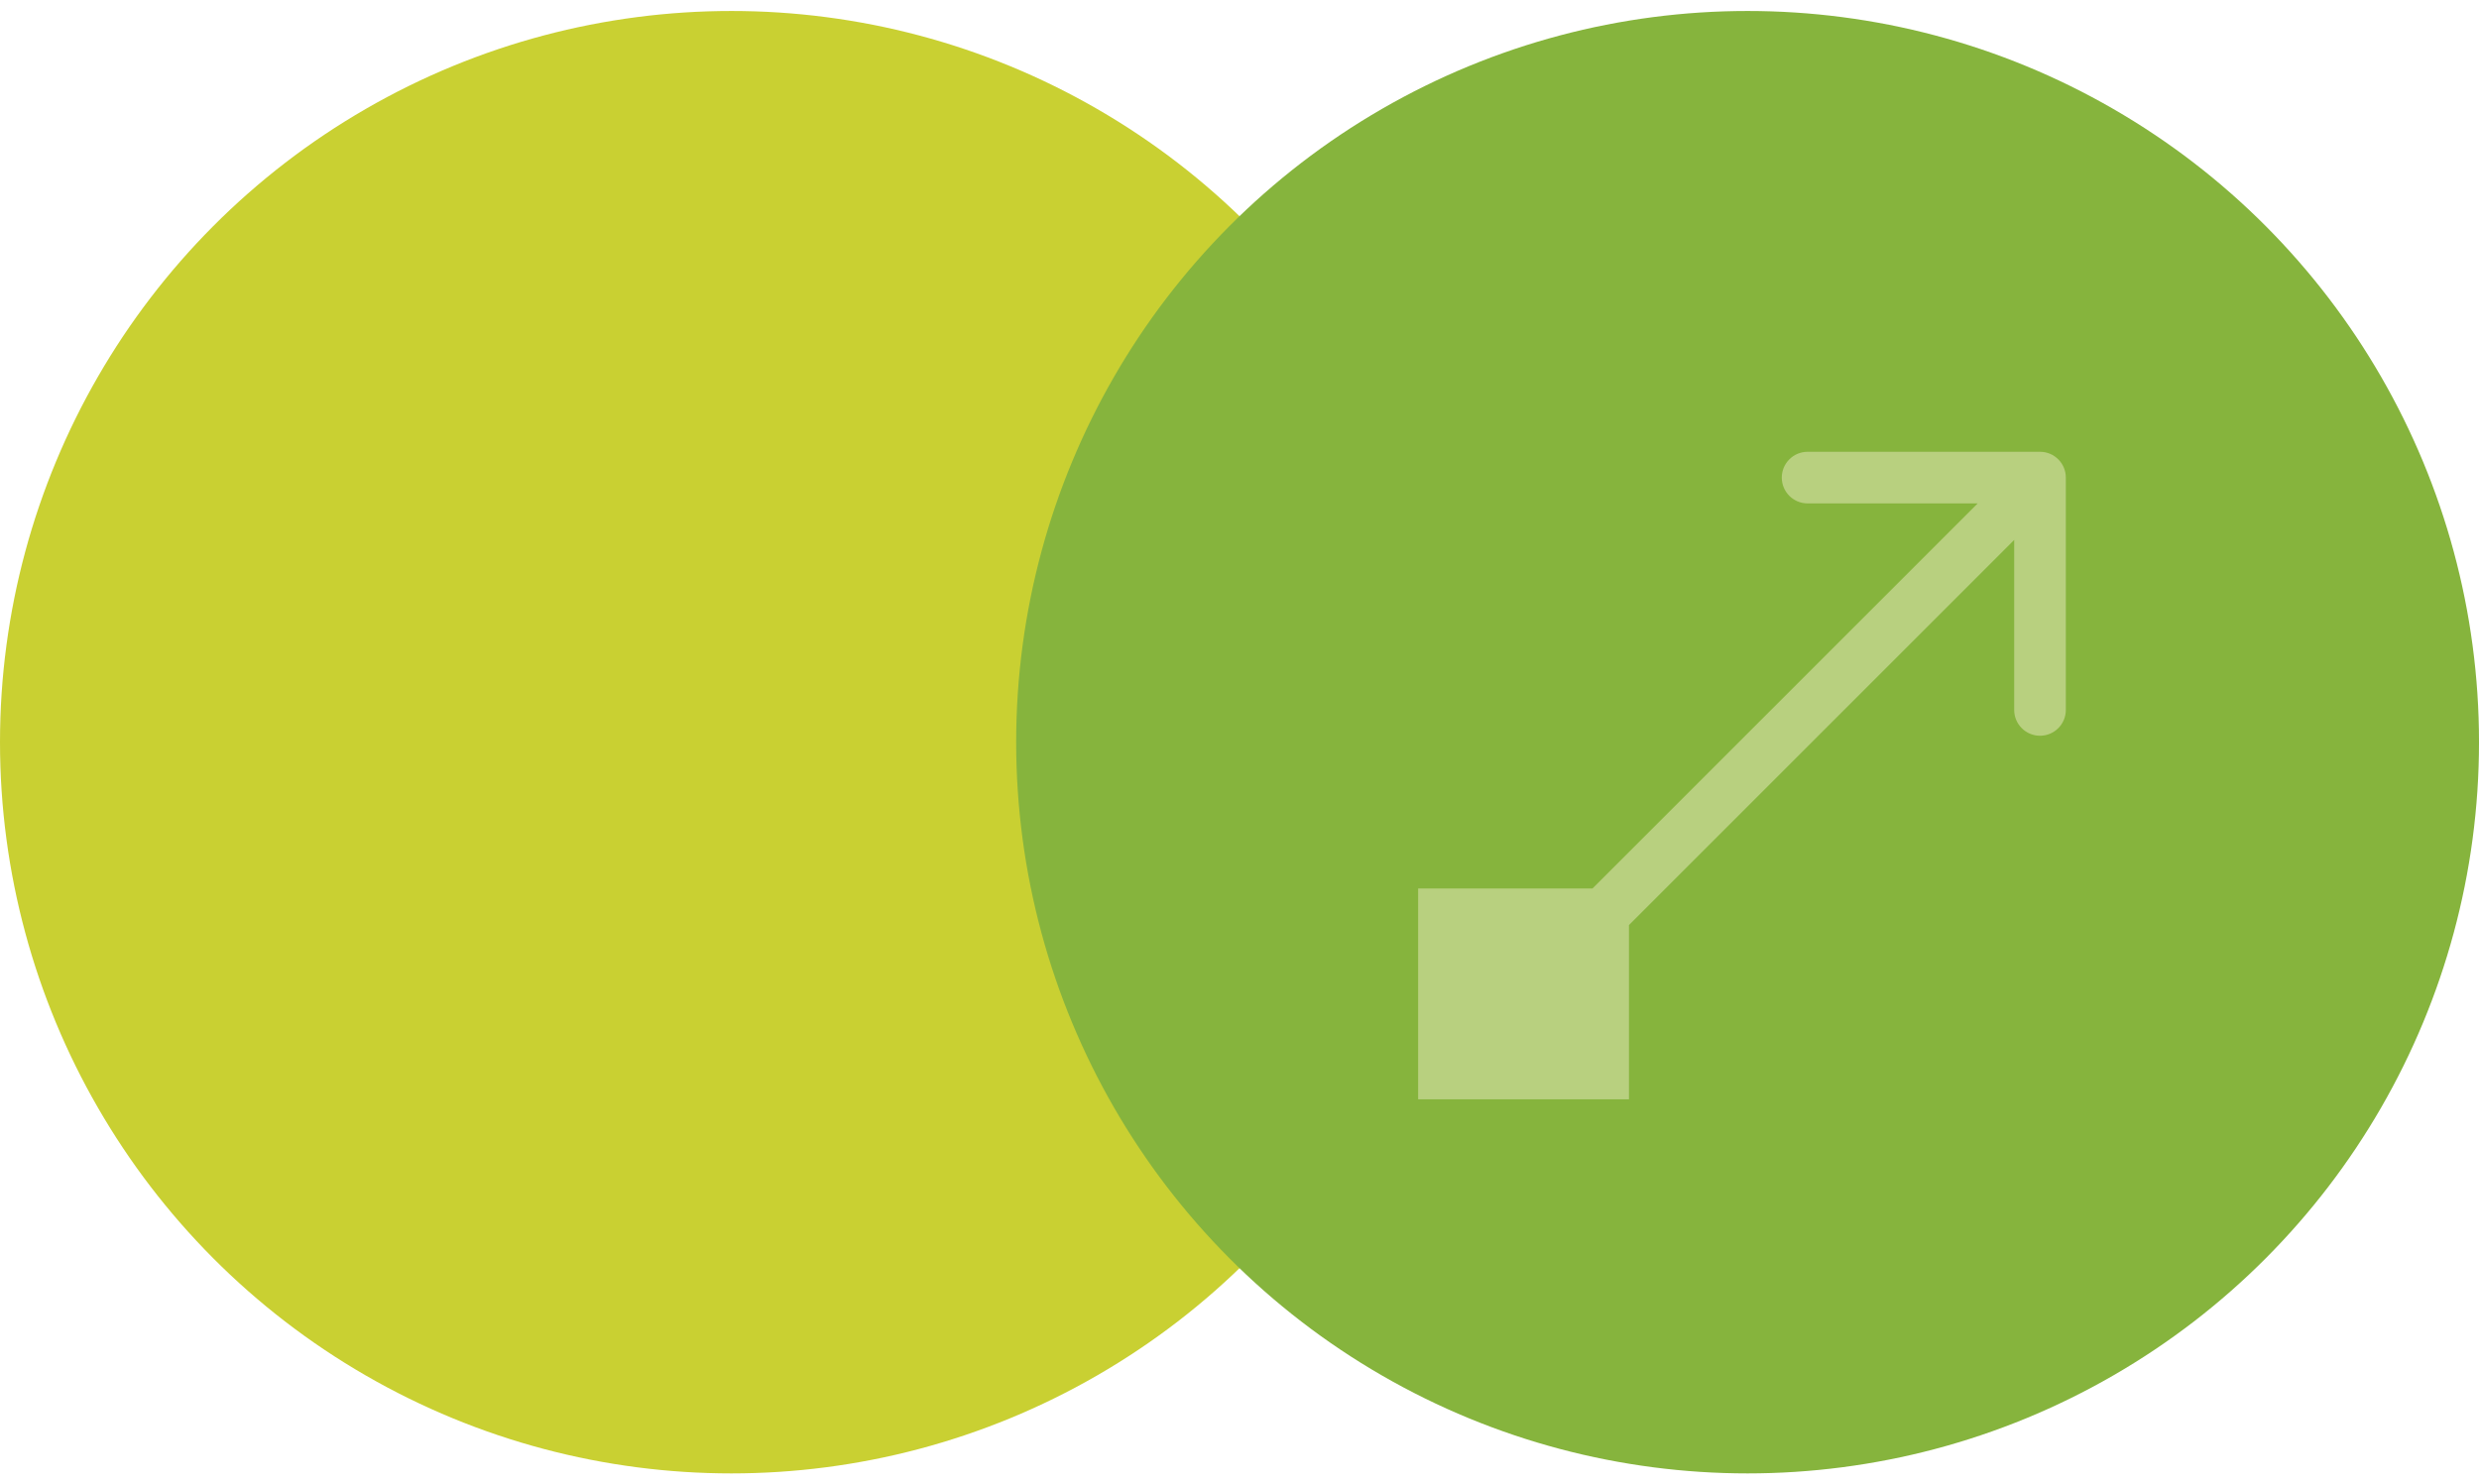 <svg width="192" height="115" viewBox="0 0 192 115" fill="none" xmlns="http://www.w3.org/2000/svg">
<circle cx="56.649" cy="57.5" r="56.649" fill="#C9D032"/>
<g style="mix-blend-mode:multiply">
<circle cx="135.352" cy="57.5" r="56.649" fill="#86B43D"/>
</g>
<path opacity="0.5" d="M109.835 85.165H126.165V68.835H109.835V85.165ZM160 37C160 35.895 159.105 35 158 35H140C138.895 35 138 35.895 138 37C138 38.105 138.895 39 140 39H156V55C156 56.105 156.895 57 158 57C159.105 57 160 56.105 160 55V37ZM119.414 78.414L159.414 38.414L156.586 35.586L116.586 75.586L119.414 78.414Z" fill="#EAECC2"/>
</svg>

